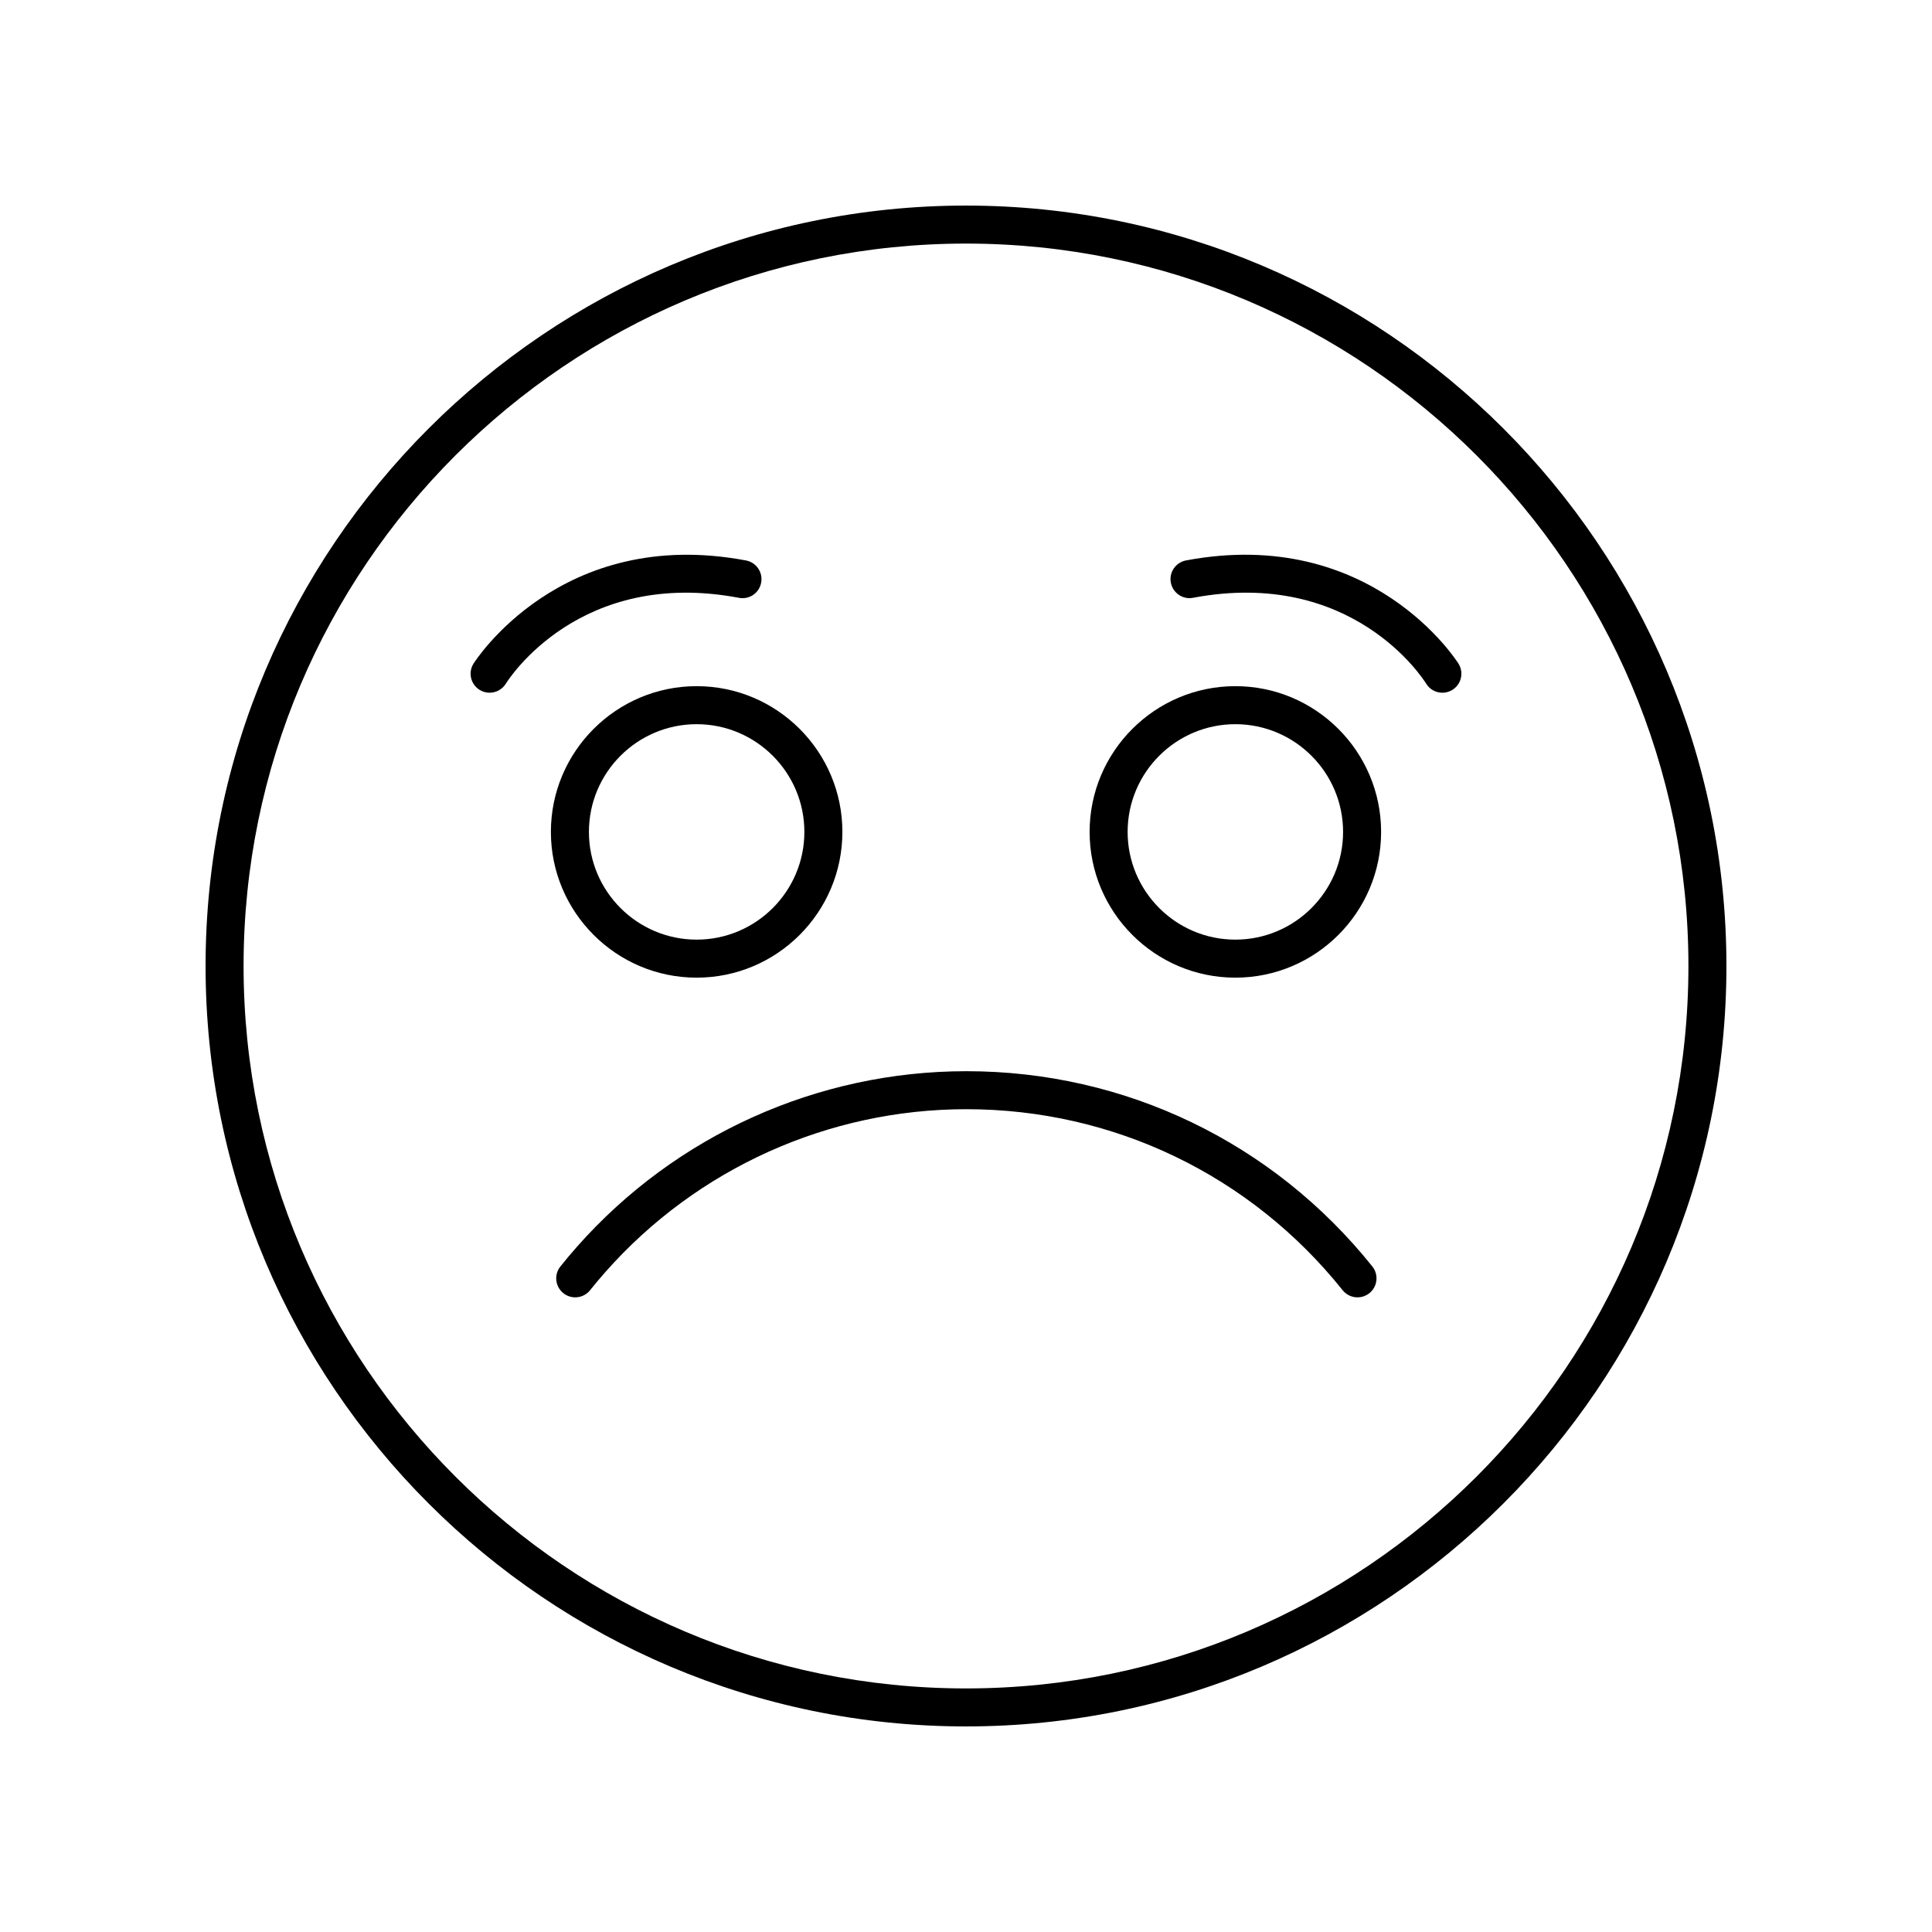 <?xml version="1.0" encoding="UTF-8"?>
<!-- Uploaded to: SVG Repo, www.svgrepo.com, Generator: SVG Repo Mixer Tools -->
<svg fill="#000000" width="800px" height="800px" version="1.1" viewBox="144 144 512 512" xmlns="http://www.w3.org/2000/svg">
 <g>
  <path d="m400 198.48c-111.12 0-201.52 90.402-201.52 201.52s90.406 201.52 201.52 201.52 201.52-90.402 201.52-201.52-90.406-201.52-201.52-201.52zm0 392.97c-105.56 0-191.45-85.883-191.45-191.45 0-105.56 85.883-191.45 191.45-191.45 105.56 0 191.45 85.883 191.45 191.45-0.004 105.57-85.887 191.45-191.45 191.45z"/>
  <path d="m400.09 427.88c-39.418 0-77.023 16.945-103.16 46.492-1.516 1.711-2.992 3.469-4.422 5.258-1.738 2.172-1.383 5.344 0.793 7.078 0.93 0.742 2.035 1.102 3.141 1.102 1.48 0 2.945-0.648 3.941-1.895 1.324-1.656 2.691-3.281 4.098-4.871 24.227-27.387 59.078-43.094 95.617-43.094 38.984 0 75.332 17.484 99.715 47.969 1.742 2.172 4.906 2.527 7.086 0.789 2.168-1.738 2.523-4.906 0.789-7.078-26.312-32.887-65.527-51.75-107.59-51.75z"/>
  <path d="m328.62 403.09c21.297 0 38.621-17.324 38.621-38.625 0.004-21.301-17.32-38.625-38.621-38.625-21.297 0-38.629 17.324-38.629 38.625 0.004 21.297 17.332 38.625 38.629 38.625zm0-67.172c15.738 0 28.547 12.809 28.547 28.547 0 15.742-12.809 28.547-28.547 28.547-15.742 0-28.551-12.809-28.551-28.547 0-15.742 12.809-28.547 28.551-28.547z"/>
  <path d="m471.38 325.84c-21.297 0-38.621 17.324-38.621 38.625 0 21.297 17.324 38.625 38.621 38.625s38.629-17.324 38.629-38.625c-0.004-21.301-17.332-38.625-38.629-38.625zm0 67.172c-15.738 0-28.547-12.809-28.547-28.547 0-15.742 12.809-28.547 28.547-28.547 15.742 0 28.551 12.809 28.551 28.547 0 15.742-12.809 28.547-28.551 28.547z"/>
  <path d="m339.83 302.43c2.781 0.527 5.371-1.285 5.883-4.019 0.516-2.734-1.285-5.367-4.016-5.883-49.199-9.266-72.023 27.027-72.246 27.398-1.445 2.367-0.699 5.453 1.664 6.906 0.82 0.508 1.73 0.746 2.633 0.746 1.688 0 3.34-0.848 4.297-2.387 0.781-1.266 19.605-30.723 61.785-22.762z"/>
  <path d="m458.3 292.52c-2.731 0.516-4.531 3.152-4.016 5.883 0.512 2.734 3.16 4.547 5.883 4.019 42.207-7.957 61.004 21.496 61.785 22.758 0.949 1.547 2.602 2.398 4.297 2.398 0.895 0 1.801-0.238 2.621-0.738 2.371-1.449 3.125-4.551 1.672-6.926-0.219-0.363-22.984-36.648-72.242-27.395z"/>
 </g>
</svg>